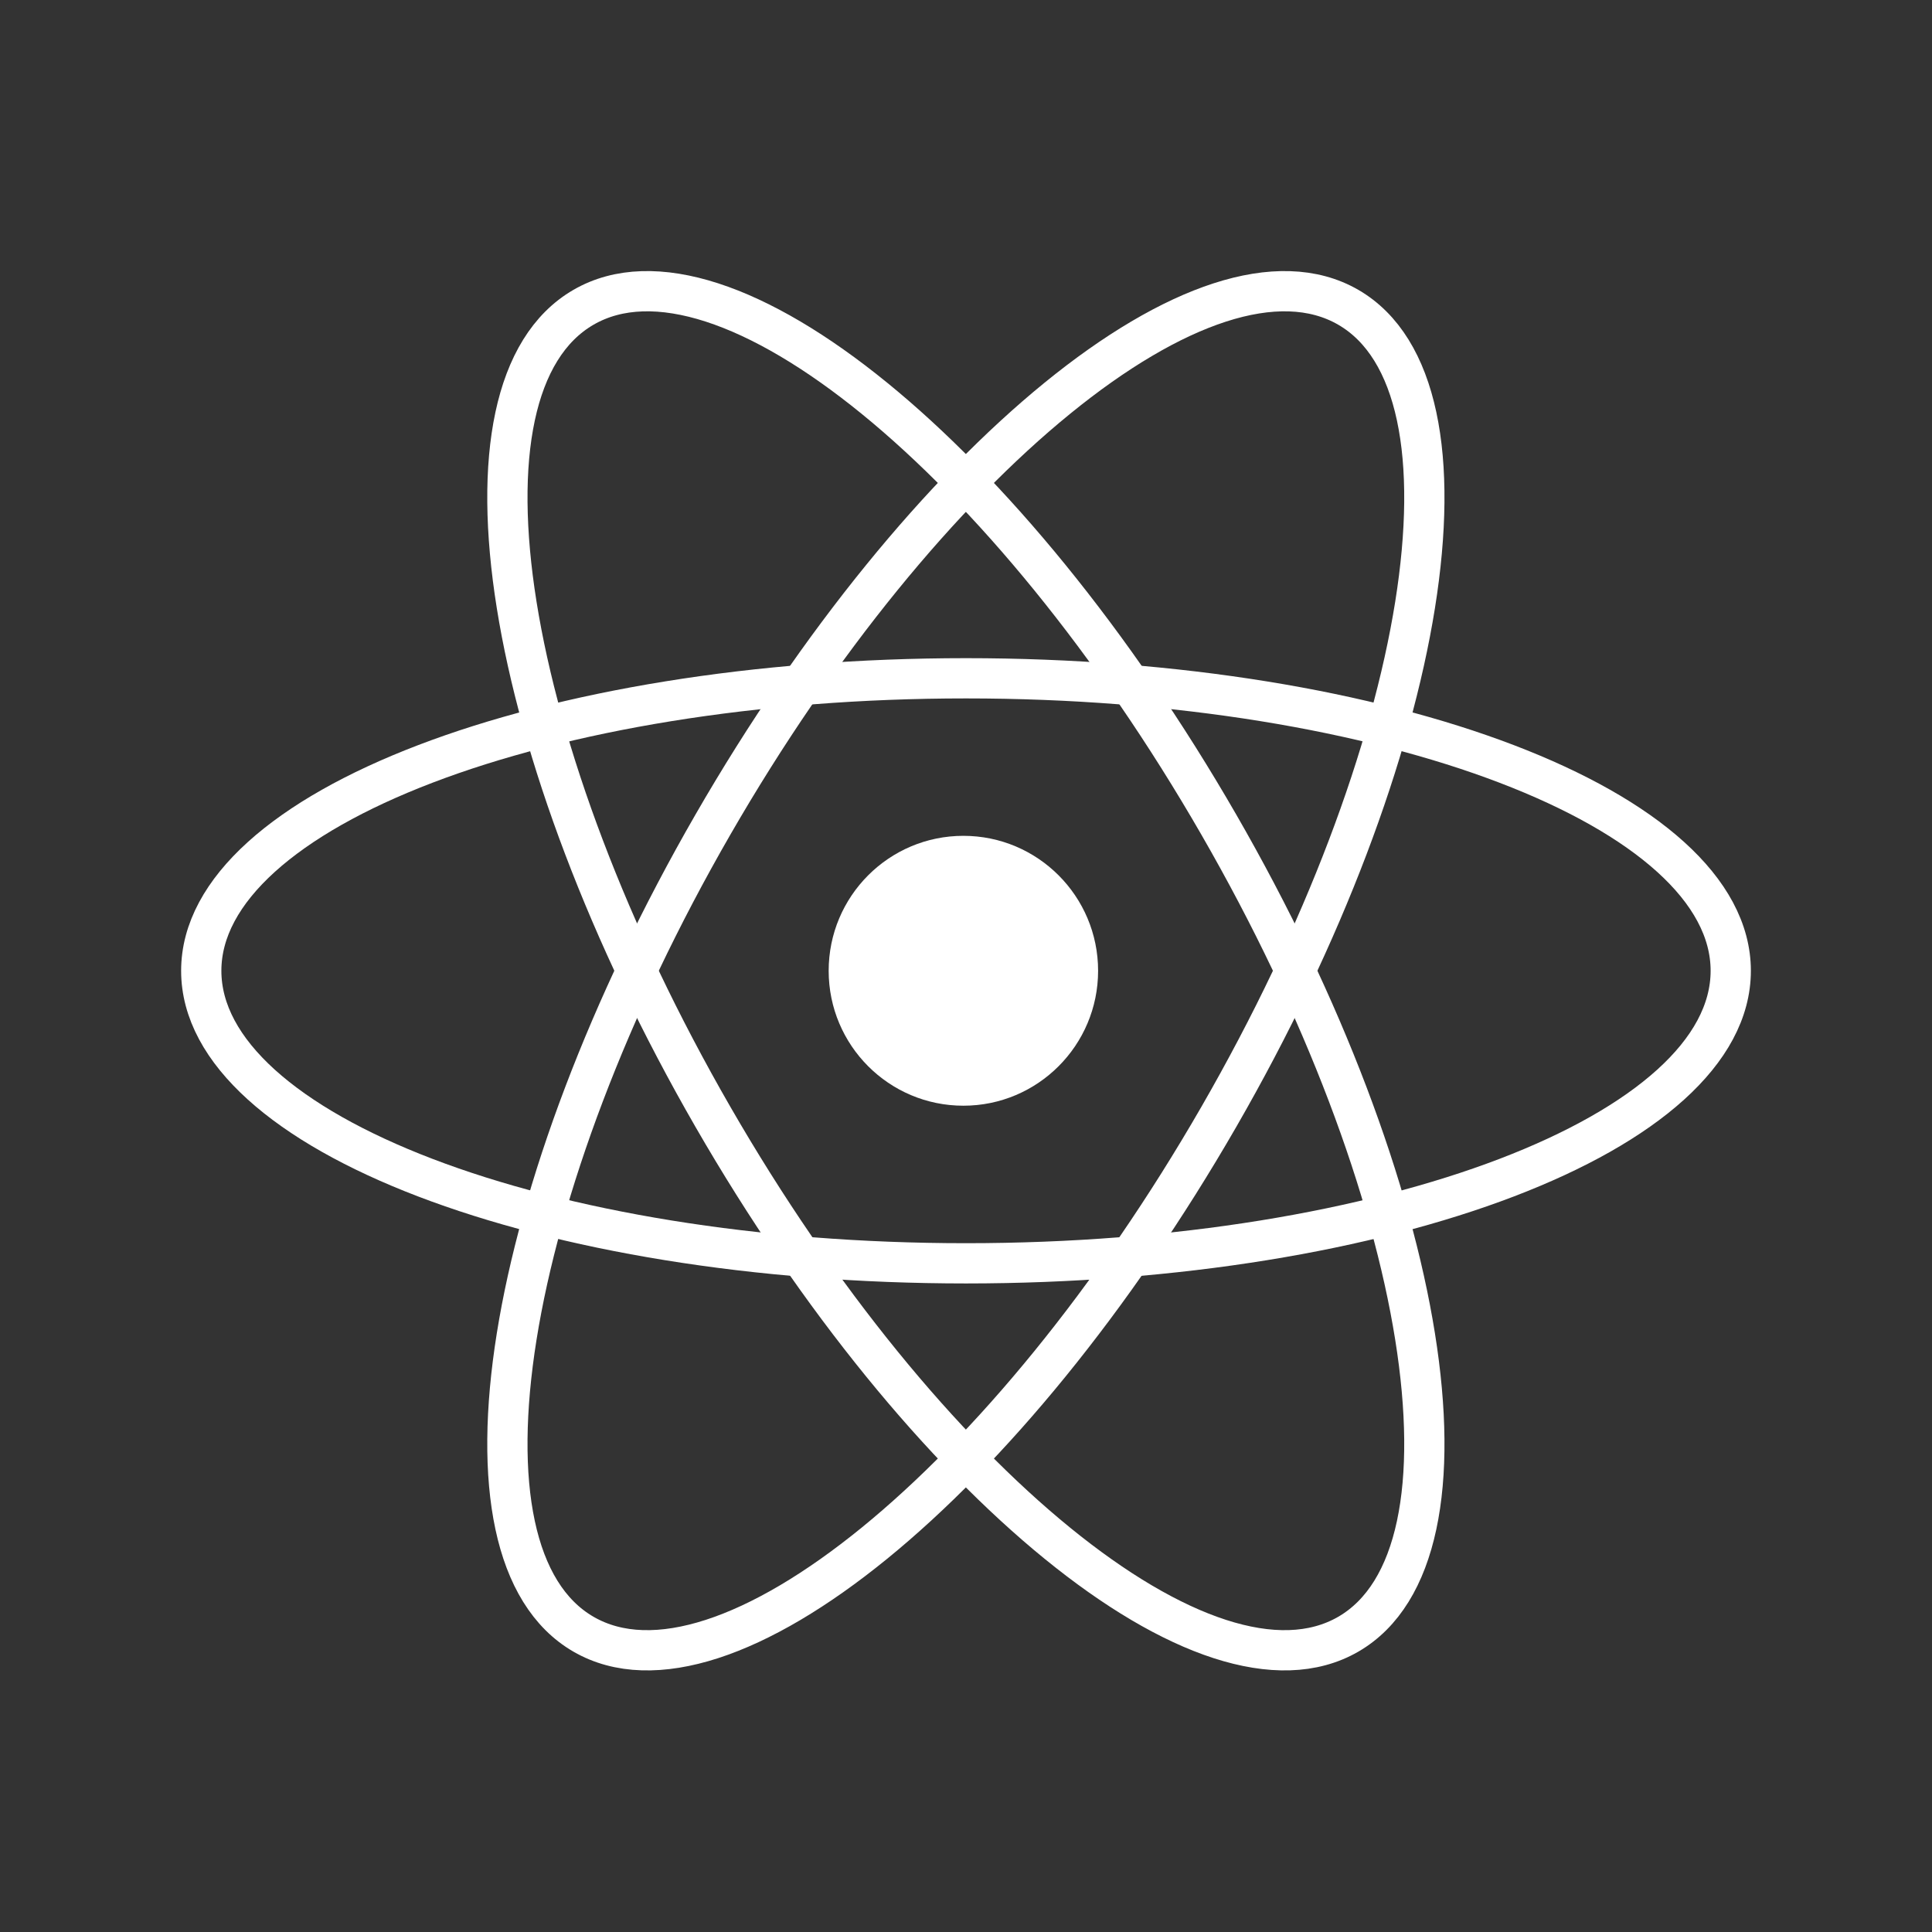 <svg width="48" height="48" viewBox="0 0 48 48" fill="none" xmlns="http://www.w3.org/2000/svg">
<rect x="0" y="0" width="48" height="48" fill="#333333" stroke="none"/>
<path d="M23.935 27.471C25.783 27.471 27.282 25.97 27.282 24.119C27.282 22.267 25.783 20.766 23.935 20.766C22.086 20.766 20.588 22.267 20.588 24.119C20.588 25.97 22.086 27.471 23.935 27.471Z" fill="white"/>
<path d="M24 31.387C34.493 31.387 43 28.133 43 24.119C43 20.105 34.493 16.852 24 16.852C13.507 16.852 5 20.105 5 24.119C5 28.133 13.507 31.387 24 31.387Z" stroke="white"/>
<path d="M17.714 27.751C22.961 36.855 30.027 42.608 33.497 40.602C36.967 38.595 35.526 29.588 30.279 20.484C25.033 11.38 17.966 5.627 14.497 7.634C11.027 9.641 12.467 18.648 17.714 27.751Z" stroke="white"/>
<path d="M17.714 20.484C12.467 29.588 11.027 38.595 14.497 40.602C17.966 42.608 25.033 36.855 30.279 27.752C35.526 18.648 36.967 9.641 33.497 7.634C30.027 5.627 22.961 11.38 17.714 20.484Z" stroke="white"/>
</svg>
